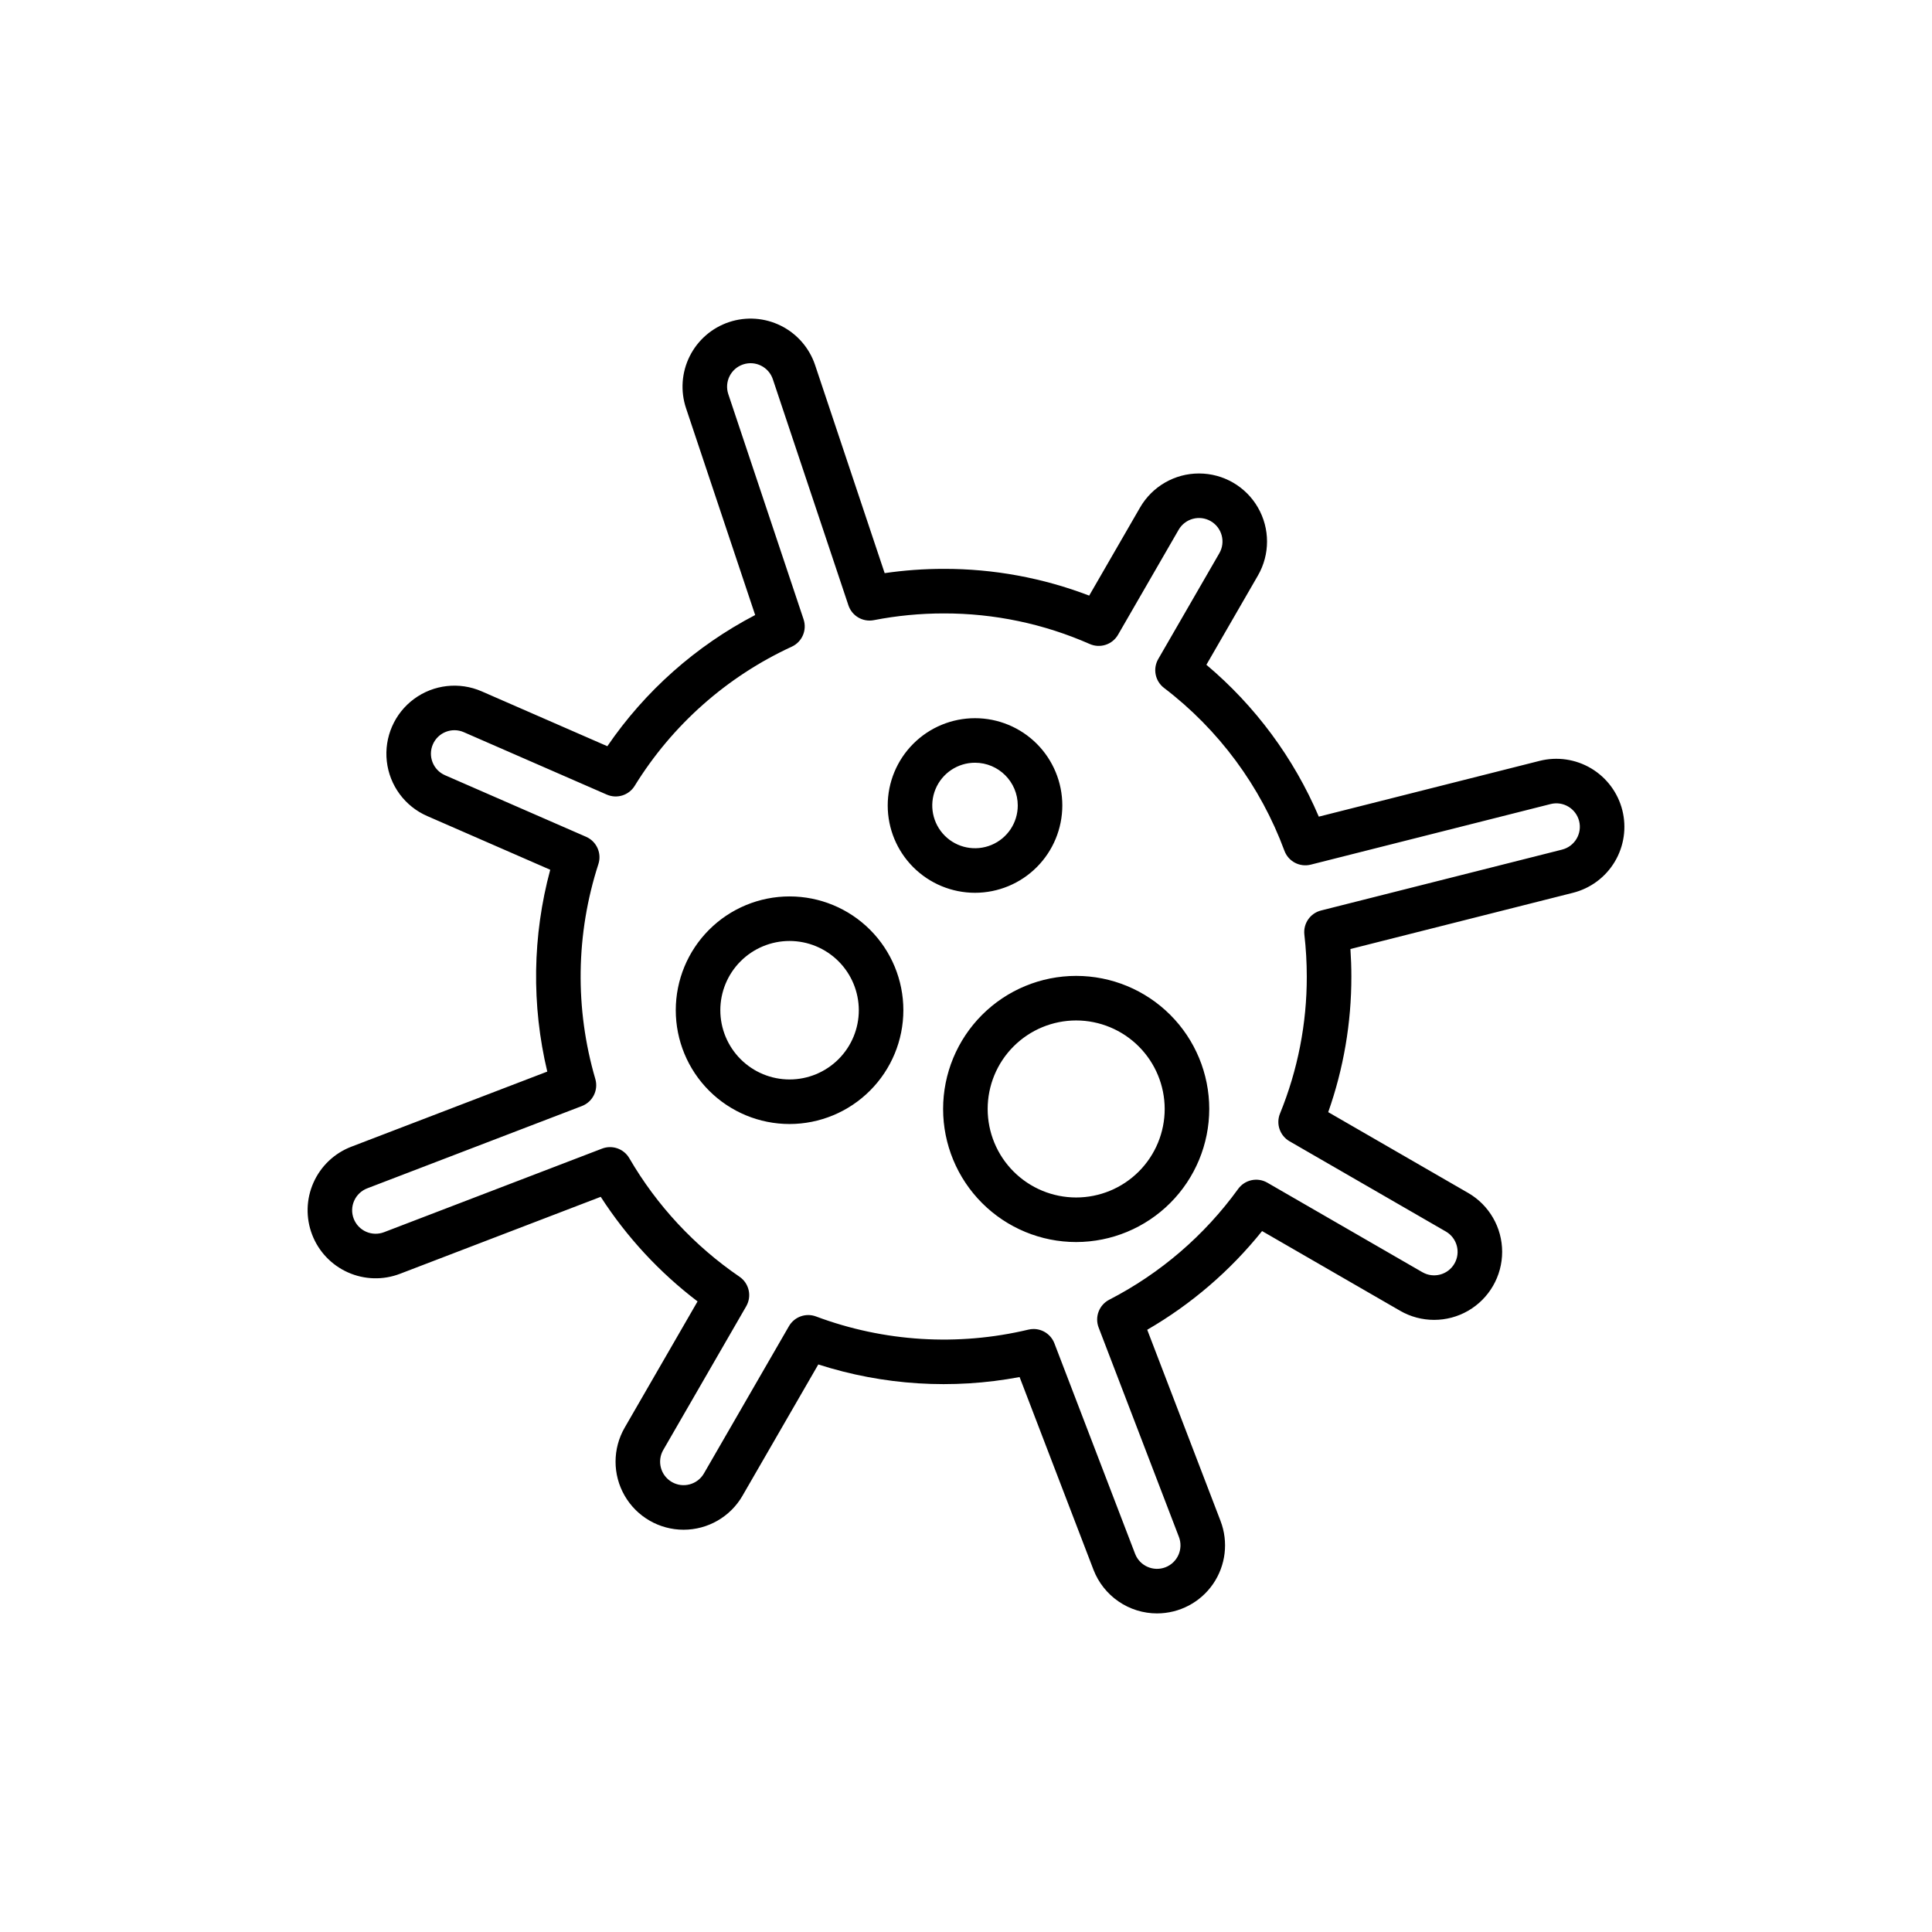 <?xml version="1.0" encoding="UTF-8"?>
<!-- Uploaded to: ICON Repo, www.svgrepo.com, Generator: ICON Repo Mixer Tools -->
<svg fill="#000000" width="800px" height="800px" version="1.1" viewBox="144 144 512 512" xmlns="http://www.w3.org/2000/svg">
 <path d="m450.64 571.57c-3.652 0-7.215-1.105-10.227-3.176-3.008-2.066-5.32-4.996-6.633-8.402l-19.578-51.059h0.004c-17.785 3.348-36.121 2.199-53.348-3.34l-20.086 34.785h0.004c-3.223 5.582-9.176 9.016-15.617 9.016s-12.395-3.434-15.617-9.016c-3.219-5.578-3.219-12.449 0-18.031l19.316-33.457h0.004c-10.098-7.68-18.781-17.059-25.664-27.719l-53.191 20.395h-0.004c-4.465 1.715-9.426 1.582-13.793-0.367-4.371-1.945-7.785-5.547-9.496-10.012-1.715-4.465-1.582-9.43 0.367-13.797 1.945-4.367 5.547-7.785 10.012-9.496l51.934-19.91h0.004c-4.203-17.617-3.934-36.004 0.785-53.488l-32.602-14.234h-0.004c-5.902-2.574-9.984-8.105-10.703-14.508s2.031-12.703 7.215-16.527c5.184-3.824 12.012-4.59 17.918-2.016l33.309 14.543c10.004-14.633 23.461-26.57 39.176-34.766l-18.316-54.797c-1.52-4.535-1.176-9.488 0.961-13.773 2.133-4.281 5.883-7.539 10.418-9.055 4.539-1.516 9.492-1.168 13.773 0.969s7.535 5.887 9.051 10.426l18.43 55.129h-0.004c5.184-0.754 10.418-1.133 15.656-1.133 13.176-0.023 26.246 2.379 38.551 7.09l13.488-23.363c3.227-5.574 9.176-9.008 15.613-9.004 6.441 0 12.391 3.434 15.609 9.012 3.223 5.574 3.227 12.445 0.012 18.023l-13.664 23.664c12.945 10.895 23.152 24.684 29.793 40.246l58.535-14.789c4.637-1.164 9.547-0.445 13.652 2.004 4.106 2.453 7.07 6.43 8.246 11.062 1.172 4.637 0.453 9.547-1.996 13.656-2.449 4.106-6.43 7.07-11.066 8.242l-58.992 14.902c0.164 2.441 0.246 4.875 0.246 7.281 0.02 12.246-2.059 24.402-6.133 35.949l37.09 21.414-0.004-0.004c5.578 3.223 9.008 9.176 9.008 15.613 0 6.441-3.438 12.391-9.012 15.613-5.578 3.219-12.449 3.223-18.027 0.004l-36.586-21.125v0.004c-8.441 10.523-18.758 19.391-30.434 26.152l19.434 50.68h-0.004c2.125 5.539 1.387 11.77-1.969 16.664-3.359 4.891-8.91 7.816-14.844 7.824zm-32.727-75.367v-0.004c2.445 0.004 4.633 1.512 5.512 3.793l21.383 55.773c1.23 3.207 4.828 4.812 8.039 3.582 1.539-0.59 2.781-1.77 3.453-3.277 0.672-1.508 0.719-3.219 0.129-4.762l-21.281-55.504c-1.078-2.812 0.137-5.988 2.816-7.367 13.531-6.969 25.234-17.027 34.16-29.359 1.773-2.453 5.113-3.168 7.738-1.652l41.086 23.723v-0.004c2.977 1.719 6.777 0.699 8.496-2.277 1.719-2.977 0.699-6.781-2.273-8.5l-41.441-23.926c-2.555-1.477-3.629-4.609-2.516-7.344 4.707-11.527 7.117-23.863 7.098-36.316-0.004-3.707-0.215-7.414-0.641-11.098-0.336-2.938 1.551-5.672 4.418-6.394l63.883-16.137v-0.004c3.332-0.84 5.352-4.227 4.512-7.559-0.844-3.332-4.227-5.352-7.559-4.508l-63.555 16.055c-2.926 0.738-5.941-0.848-6.984-3.68-6.332-17.121-17.398-32.09-31.914-43.16-2.356-1.801-3.012-5.07-1.527-7.641l16.195-28.051c1.715-2.977 0.691-6.777-2.281-8.496-2.977-1.715-6.777-0.699-8.5 2.273l-16.07 27.836c-1.504 2.609-4.731 3.664-7.488 2.453-12.195-5.375-25.379-8.137-38.707-8.109-6.219 0-12.422 0.598-18.523 1.785-2.91 0.566-5.785-1.113-6.727-3.922l-20.031-59.922c-1.09-3.262-4.617-5.019-7.875-3.93-3.262 1.09-5.019 4.613-3.93 7.875l19.953 59.688h-0.004c0.957 2.856-0.391 5.973-3.125 7.234-17.211 7.93-31.699 20.766-41.641 36.898-1.547 2.5-4.691 3.481-7.387 2.305l-37.891-16.539c-3.148-1.375-6.816 0.062-8.191 3.215-1.375 3.148 0.062 6.816 3.215 8.191l37.391 16.32h-0.004c2.785 1.215 4.195 4.348 3.254 7.238-5.981 18.465-6.266 38.305-0.812 56.934 0.863 2.949-0.68 6.074-3.555 7.176l-56.891 21.812c-1.539 0.59-2.785 1.77-3.457 3.277-0.676 1.508-0.723 3.219-0.129 4.762 0.59 1.543 1.77 2.785 3.277 3.457 1.512 0.672 3.223 0.715 4.766 0.125l57.781-22.152c2.707-1.039 5.766 0.043 7.219 2.551 7.273 12.508 17.246 23.234 29.191 31.398 2.555 1.742 3.332 5.156 1.789 7.832l-21.984 38.082h-0.004c-1.715 2.977-0.695 6.781 2.281 8.496 2.973 1.719 6.781 0.699 8.5-2.273l22.527-39.02c1.441-2.504 4.484-3.594 7.188-2.578 17.996 6.731 37.586 7.941 56.273 3.484 0.449-0.109 0.91-0.164 1.375-0.164zm-15.523-115.6v-0.004c-6.137 0-12.02-2.438-16.359-6.777-4.34-4.34-6.777-10.223-6.777-16.359 0-6.137 2.438-12.023 6.777-16.359 4.336-4.34 10.223-6.777 16.359-6.777s12.02 2.438 16.359 6.773c4.34 4.34 6.777 10.227 6.777 16.363-0.008 6.133-2.445 12.016-6.785 16.352-4.336 4.34-10.219 6.777-16.352 6.785zm0-34.469v-0.004c-4.582 0-8.715 2.762-10.469 6.996s-0.781 9.105 2.457 12.348c3.242 3.238 8.113 4.207 12.348 2.453 4.234-1.75 6.992-5.883 6.992-10.465-0.004-6.254-5.074-11.324-11.328-11.332zm26.809 127.02c-9.355 0-18.324-3.719-24.938-10.332-6.613-6.613-10.328-15.582-10.328-24.934 0-9.352 3.715-18.324 10.328-24.938 6.613-6.613 15.582-10.328 24.938-10.328 9.352 0 18.32 3.715 24.934 10.328 6.613 6.613 10.332 15.586 10.332 24.938-0.012 9.348-3.731 18.312-10.344 24.922-6.609 6.613-15.574 10.332-24.922 10.344zm0-58.723c-6.223 0-12.188 2.473-16.586 6.871-4.398 4.398-6.871 10.363-6.871 16.586 0 6.219 2.473 12.188 6.871 16.586 4.398 4.398 10.363 6.871 16.586 6.871 6.219 0 12.188-2.473 16.586-6.871 4.398-4.398 6.871-10.367 6.871-16.586-0.008-6.219-2.481-12.18-6.879-16.578-4.398-4.398-10.359-6.871-16.578-6.879zm-75.953 27.445h-0.004c-7.996 0-15.668-3.176-21.324-8.832s-8.832-13.328-8.832-21.328c0-7.996 3.176-15.668 8.832-21.324s13.328-8.832 21.328-8.832c7.996 0 15.668 3.176 21.324 8.832s8.832 13.328 8.832 21.328c-0.008 7.992-3.188 15.66-8.844 21.312-5.652 5.656-13.32 8.836-21.316 8.844zm0-48.508h-0.004c-4.863 0-9.531 1.934-12.973 5.375-3.441 3.441-5.375 8.109-5.375 12.977 0 4.863 1.934 9.531 5.375 12.973 3.441 3.441 8.109 5.375 12.977 5.375 4.863 0 9.531-1.934 12.973-5.375s5.375-8.109 5.375-12.973c-0.004-4.867-1.941-9.531-5.379-12.973-3.441-3.438-8.105-5.375-12.973-5.379z"/>
</svg>
